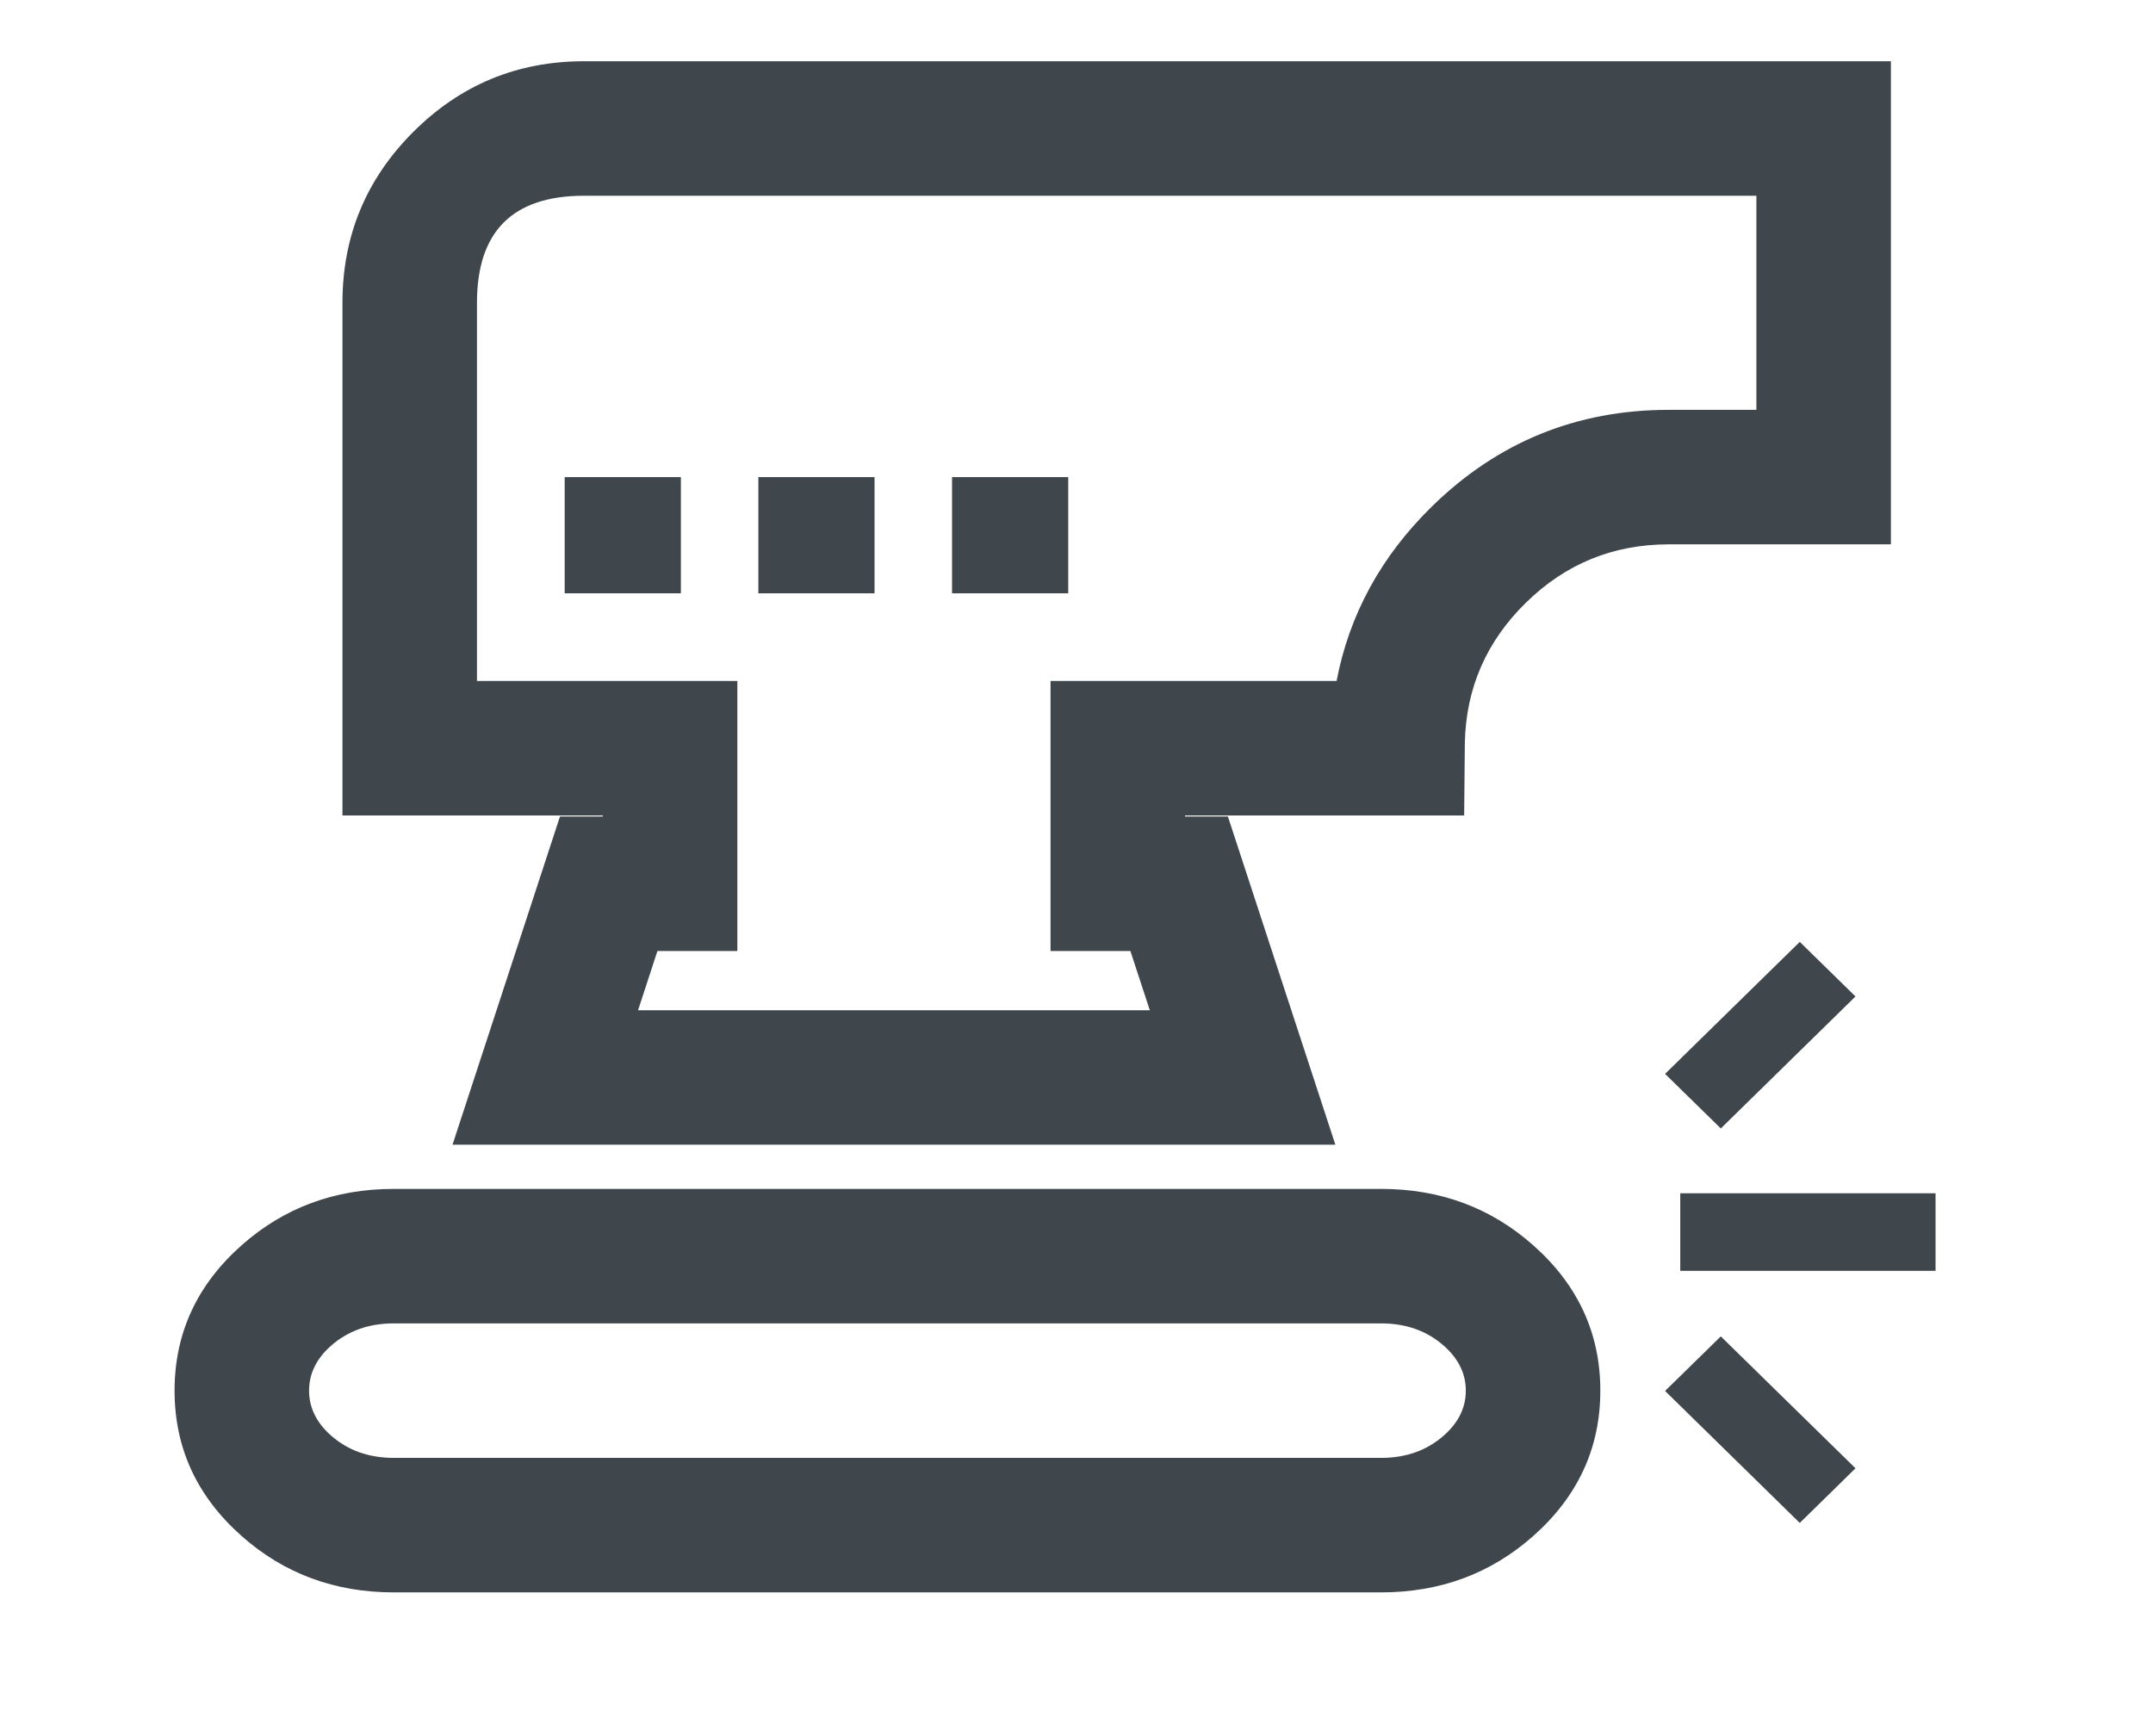 <svg xmlns="http://www.w3.org/2000/svg" xmlns:xlink="http://www.w3.org/1999/xlink" fill="none" version="1.1" width="35.15" height="28.347" viewBox="0 0 35.15 28.347"><g><g></g><g><path d="M5.591,4.944L5.591,13.315L6.689,13.315L9.842,13.315L9.842,13.332L9.142,13.332L7.388,18.69L21.801,18.69L20.047,13.332L19.347,13.332L19.347,13.315L23.904,13.315L23.915,12.128Q23.944,10.788,24.914,9.839Q25.884,8.888,27.243,8.888L30.871,8.888L30.871,1L9.535,1Q7.901,1,6.746,2.155Q5.591,3.31,5.591,4.944ZM18.455,15.528L17.151,15.528L17.151,11.119L21.821,11.119Q22.133,9.489,23.377,8.27Q24.988,6.692,27.243,6.692L28.675,6.692L28.675,3.196L9.535,3.196Q7.787,3.196,7.787,4.944L7.787,11.119L12.038,11.119L12.038,15.528L10.733,15.528L10.417,16.495L18.772,16.495L18.455,15.528ZM11.116,9.687L9.219,9.687L9.219,7.79L11.116,7.79L11.116,9.687ZM14.278,9.687L12.381,9.687L12.381,7.79L14.278,7.79L14.278,9.687ZM15.543,9.687L15.543,7.79L17.44,7.79L17.44,9.687L15.543,9.687ZM30.293,16.27L29.383,15.379L27.184,17.534L28.094,18.425L30.293,16.27ZM3.946,25.081Q4.984,26,6.428,26L22.548,26Q23.992,26,25.03,25.081Q26.127,24.11,26.127,22.706Q26.127,21.302,25.03,20.331Q23.992,19.412,22.548,19.412L6.428,19.412Q4.984,19.412,3.946,20.331Q2.85,21.302,2.85,22.706Q2.85,24.11,3.946,25.081ZM31.6,20.75L31.6,19.483L27.432,19.483L27.432,20.75L31.6,20.75ZM22.548,23.804L6.428,23.804Q5.817,23.804,5.402,23.437Q5.046,23.121,5.046,22.706Q5.046,22.291,5.402,21.975Q5.817,21.608,6.428,21.608L22.548,21.608Q23.16,21.608,23.574,21.975Q23.931,22.291,23.931,22.706Q23.931,23.121,23.574,23.437Q23.16,23.804,22.548,23.804ZM30.293,23.974L28.094,21.82L27.184,22.711L29.383,24.866L30.293,23.974Z" fill-rule="evenodd" fill="#101820" fill-opacity="0.8"/></g></g></svg>